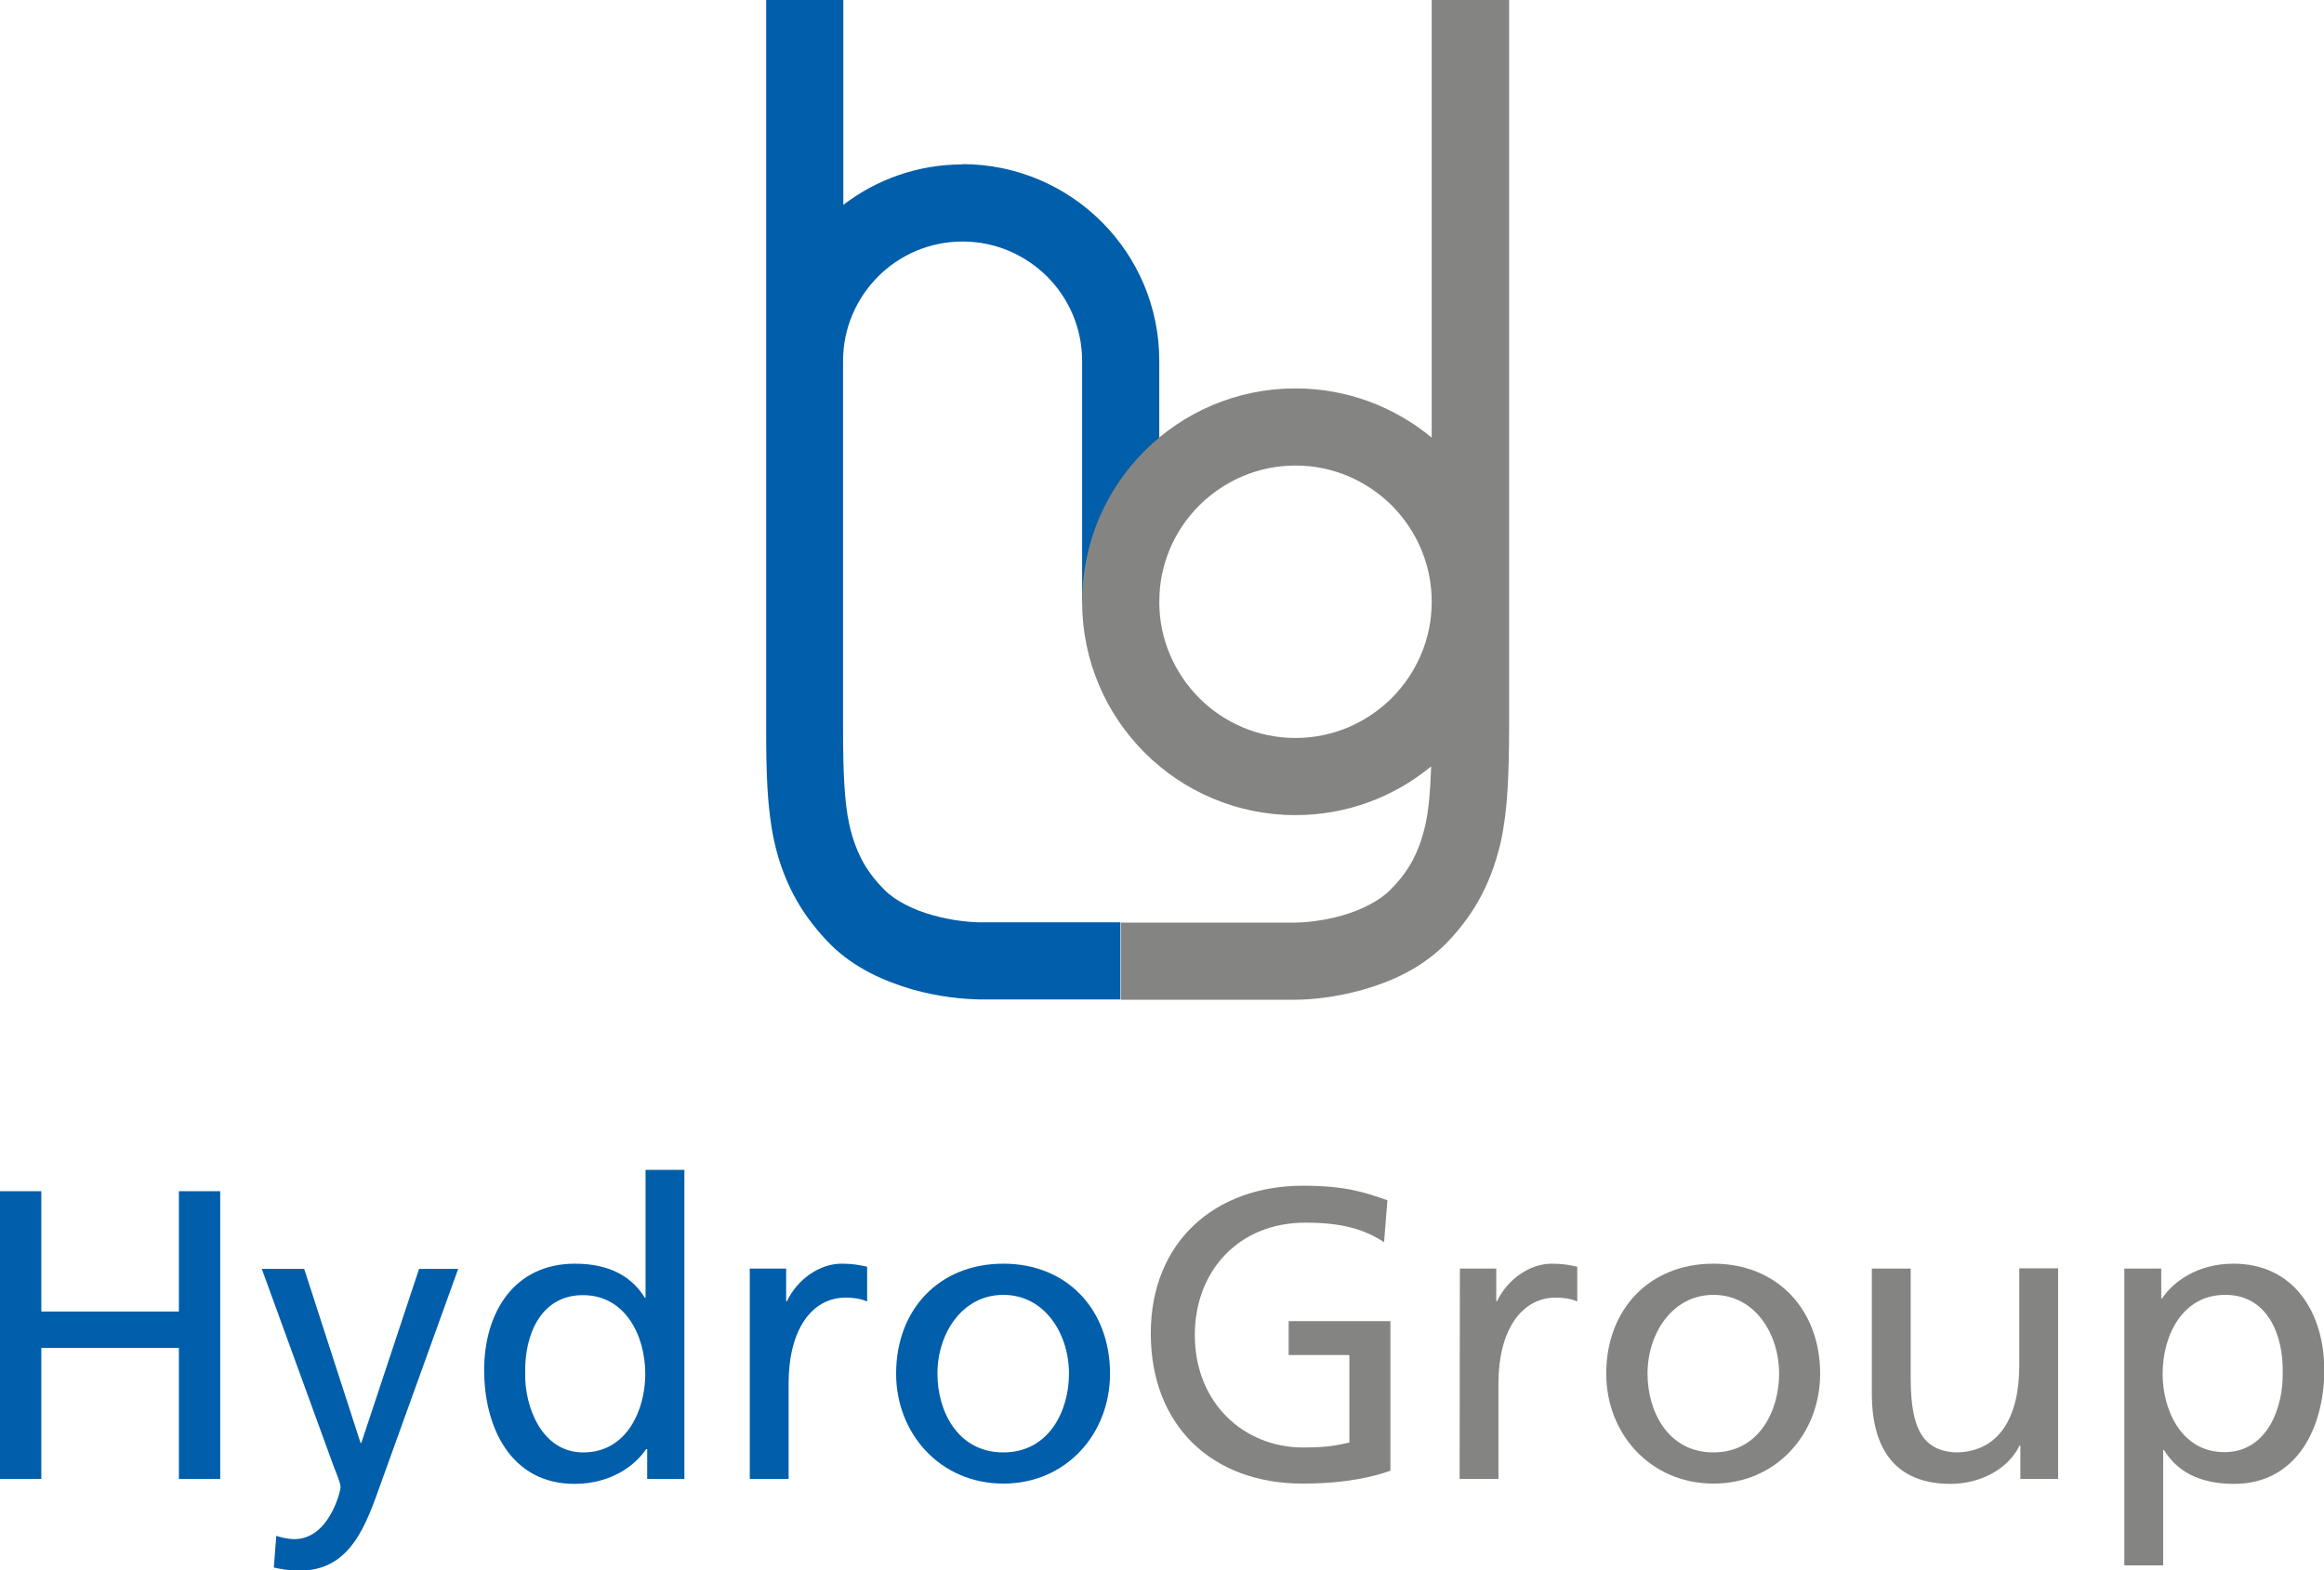 <?xml version="1.0" encoding="UTF-8"?>
<!-- Generator: Adobe Illustrator 27.5.0, SVG Export Plug-In . SVG Version: 6.00 Build 0)  -->
<svg id="Ebene_2_00000158741462151687959560000003623056705267371965_" enable-background="new 0 0 84.96 57.41" version="1.1" viewBox="0 0 84.96 57.41" xml:space="preserve" xmlns="http://www.w3.org/2000/svg">
<g id="hydrogroup">
	<g fill="#005EAA">
		<path d="M0,43.55h1.51v4.4h5.03v-4.4h1.51v10.52H6.54v-4.79H1.51v4.79H0V43.55z"/>
		<path d="m10.1 56.15c0.18 0.06 0.42 0.12 0.66 0.12 1.27 0 1.69-1.75 1.69-1.9 0-0.17-0.18-0.56-0.27-0.81l-2.61-7.17h1.55l2.06 6.36h0.03l2.11-6.36h1.43l-2.83 7.85c-0.53 1.48-1.09 3.18-2.95 3.18-0.45 0-0.71-0.06-0.96-0.11l0.09-1.16z"/>
		<path d="m23.65 52.98h-0.03c-0.38 0.57-1.25 1.27-2.62 1.27-2.32 0-3.3-2.06-3.3-4.16s1.09-3.89 3.32-3.89c1.34 0 2.11 0.53 2.55 1.24h0.03v-4.67h1.42v11.3h-1.36v-1.09h-0.01zm-2.32 0.12c1.6 0 2.26-1.58 2.26-2.86 0-1.43-0.74-2.89-2.28-2.89s-2.14 1.45-2.11 2.85c-0.03 1.21 0.6 2.91 2.13 2.9z"/>
		<path d="m27.41 46.38h1.33v1.19h0.03c0.38-0.8 1.19-1.37 2-1.37 0.42 0 0.63 0.05 0.93 0.11v1.27c-0.26-0.11-0.54-0.14-0.78-0.14-1.27 0-2.09 1.21-2.09 3.13v3.5h-1.42v-7.69z"/>
		<path d="m36.68 46.2c2.34 0 3.9 1.69 3.9 4.02 0 2.2-1.6 4.02-3.9 4.02s-3.92-1.82-3.92-4.02c0-2.34 1.57-4.02 3.92-4.02zm0 6.9c1.66 0 2.4-1.51 2.4-2.88 0-1.46-0.89-2.88-2.4-2.88s-2.41 1.42-2.41 2.88c0 1.37 0.74 2.88 2.41 2.88z"/></g><g fill="#848483">
		<path d="m50.61 45.42c-0.74-0.48-1.54-0.72-2.89-0.72-2.43 0-4.04 1.76-4.04 4.11 0 2.47 1.78 4.11 3.96 4.11 1.04 0 1.31-0.11 1.69-0.18v-3.2h-2.22v-1.24h3.72v5.47c-0.57 0.2-1.57 0.47-3.21 0.47-3.33 0-5.55-2.14-5.55-5.49s2.35-5.4 5.56-5.4c1.54 0 2.22 0.23 3.09 0.53l-0.12 1.52 0.01 0.02z"/>
		<path d="m53.37 46.38h1.33v1.19h0.03c0.38-0.8 1.19-1.37 2-1.37 0.42 0 0.63 0.05 0.93 0.11v1.27c-0.26-0.11-0.54-0.14-0.78-0.14-1.27 0-2.1 1.21-2.1 3.13v3.5h-1.42l0.01-7.69z"/>
		<path d="m62.64 46.2c2.34 0 3.9 1.69 3.9 4.02 0 2.2-1.6 4.02-3.9 4.02s-3.92-1.82-3.92-4.02c0-2.34 1.57-4.02 3.92-4.02zm0 6.9c1.66 0 2.4-1.51 2.4-2.88 0-1.46-0.89-2.88-2.4-2.88s-2.41 1.42-2.41 2.88c0 1.37 0.74 2.88 2.41 2.88z"/>
		<path d="m75.23 54.07h-1.37v-1.22h-0.03c-0.42 0.87-1.45 1.4-2.52 1.4-1.99 0-2.88-1.24-2.88-3.3v-4.57h1.42v3.98c0 1.79 0.39 2.67 1.63 2.74 1.61 0 2.34-1.3 2.34-3.17v-3.56h1.42v7.69l-0.01 0.01z"/>
		<path d="m77.65 46.38h1.36v1.09h0.03c0.38-0.57 1.25-1.27 2.61-1.27 2.23 0 3.32 1.82 3.32 3.89s-0.98 4.16-3.3 4.16c-1.36 0-2.13-0.53-2.56-1.24h-0.03v4.22h-1.42v-10.85h-0.01zm3.69 0.96c-1.54 0-2.28 1.46-2.28 2.89 0 1.28 0.66 2.86 2.26 2.86s2.16-1.7 2.13-2.91c0.03-1.39-0.57-2.85-2.11-2.84z"/>
		</g><path d="m35.2 6.01c-1.64 0-3.16 0.55-4.37 1.48v-7.49h-2.82v26.67c0 1.55 0.03 2.87 0.29 4.07 0.18 0.83 0.47 1.56 0.83 2.19s0.79 1.15 1.23 1.6c0.9 0.89 2 1.35 2.98 1.64 0.99 0.28 1.88 0.36 2.5 0.37h5.12v-2.82h-5.12c-0.33 0-1.05-0.06-1.74-0.26-0.7-0.19-1.37-0.53-1.75-0.91-0.31-0.31-0.56-0.62-0.78-1-0.21-0.38-0.39-0.82-0.52-1.4-0.18-0.79-0.23-1.98-0.23-3.47v-13.48c0-1.21 0.49-2.29 1.28-3.09 0.79-0.79 1.88-1.28 3.09-1.28s2.29 0.49 3.09 1.28c0.79 0.79 1.28 1.88 1.28 3.09v0.05 8.75h2.82v-8.72-0.09c0-3.97-3.22-7.18-7.19-7.19l0.01 0.01z" fill="#005EAA"/>
		<path d="m52.34 0v16c-1.35-1.12-3.09-1.8-4.98-1.8-4.31 0-7.8 3.49-7.8 7.8s3.49 7.8 7.8 7.8c1.89 0 3.61-0.67 4.96-1.78-0.03 0.87-0.09 1.59-0.21 2.13-0.13 0.58-0.31 1.02-0.52 1.4-0.22 0.38-0.47 0.69-0.78 1-0.39 0.39-1.05 0.72-1.74 0.92s-1.4 0.26-1.75 0.26h-6.34v2.82h6.34c0.63 0 1.53-0.09 2.52-0.37 0.98-0.28 2.07-0.75 2.97-1.63 0.44-0.44 0.87-0.97 1.23-1.6s0.64-1.36 0.83-2.19c0.26-1.2 0.29-2.53 0.3-4.07v-26.69h-2.83zm-4.98 26.98c-1.38 0-2.62-0.56-3.52-1.46-0.9-0.91-1.46-2.14-1.46-3.52s0.56-2.62 1.46-3.52c0.91-0.9 2.14-1.46 3.52-1.46s2.61 0.56 3.52 1.46c0.9 0.91 1.46 2.14 1.46 3.52s-0.56 2.61-1.46 3.52c-0.91 0.9-2.14 1.46-3.52 1.46z" fill="#848483"/>
	
</g>
</svg>
